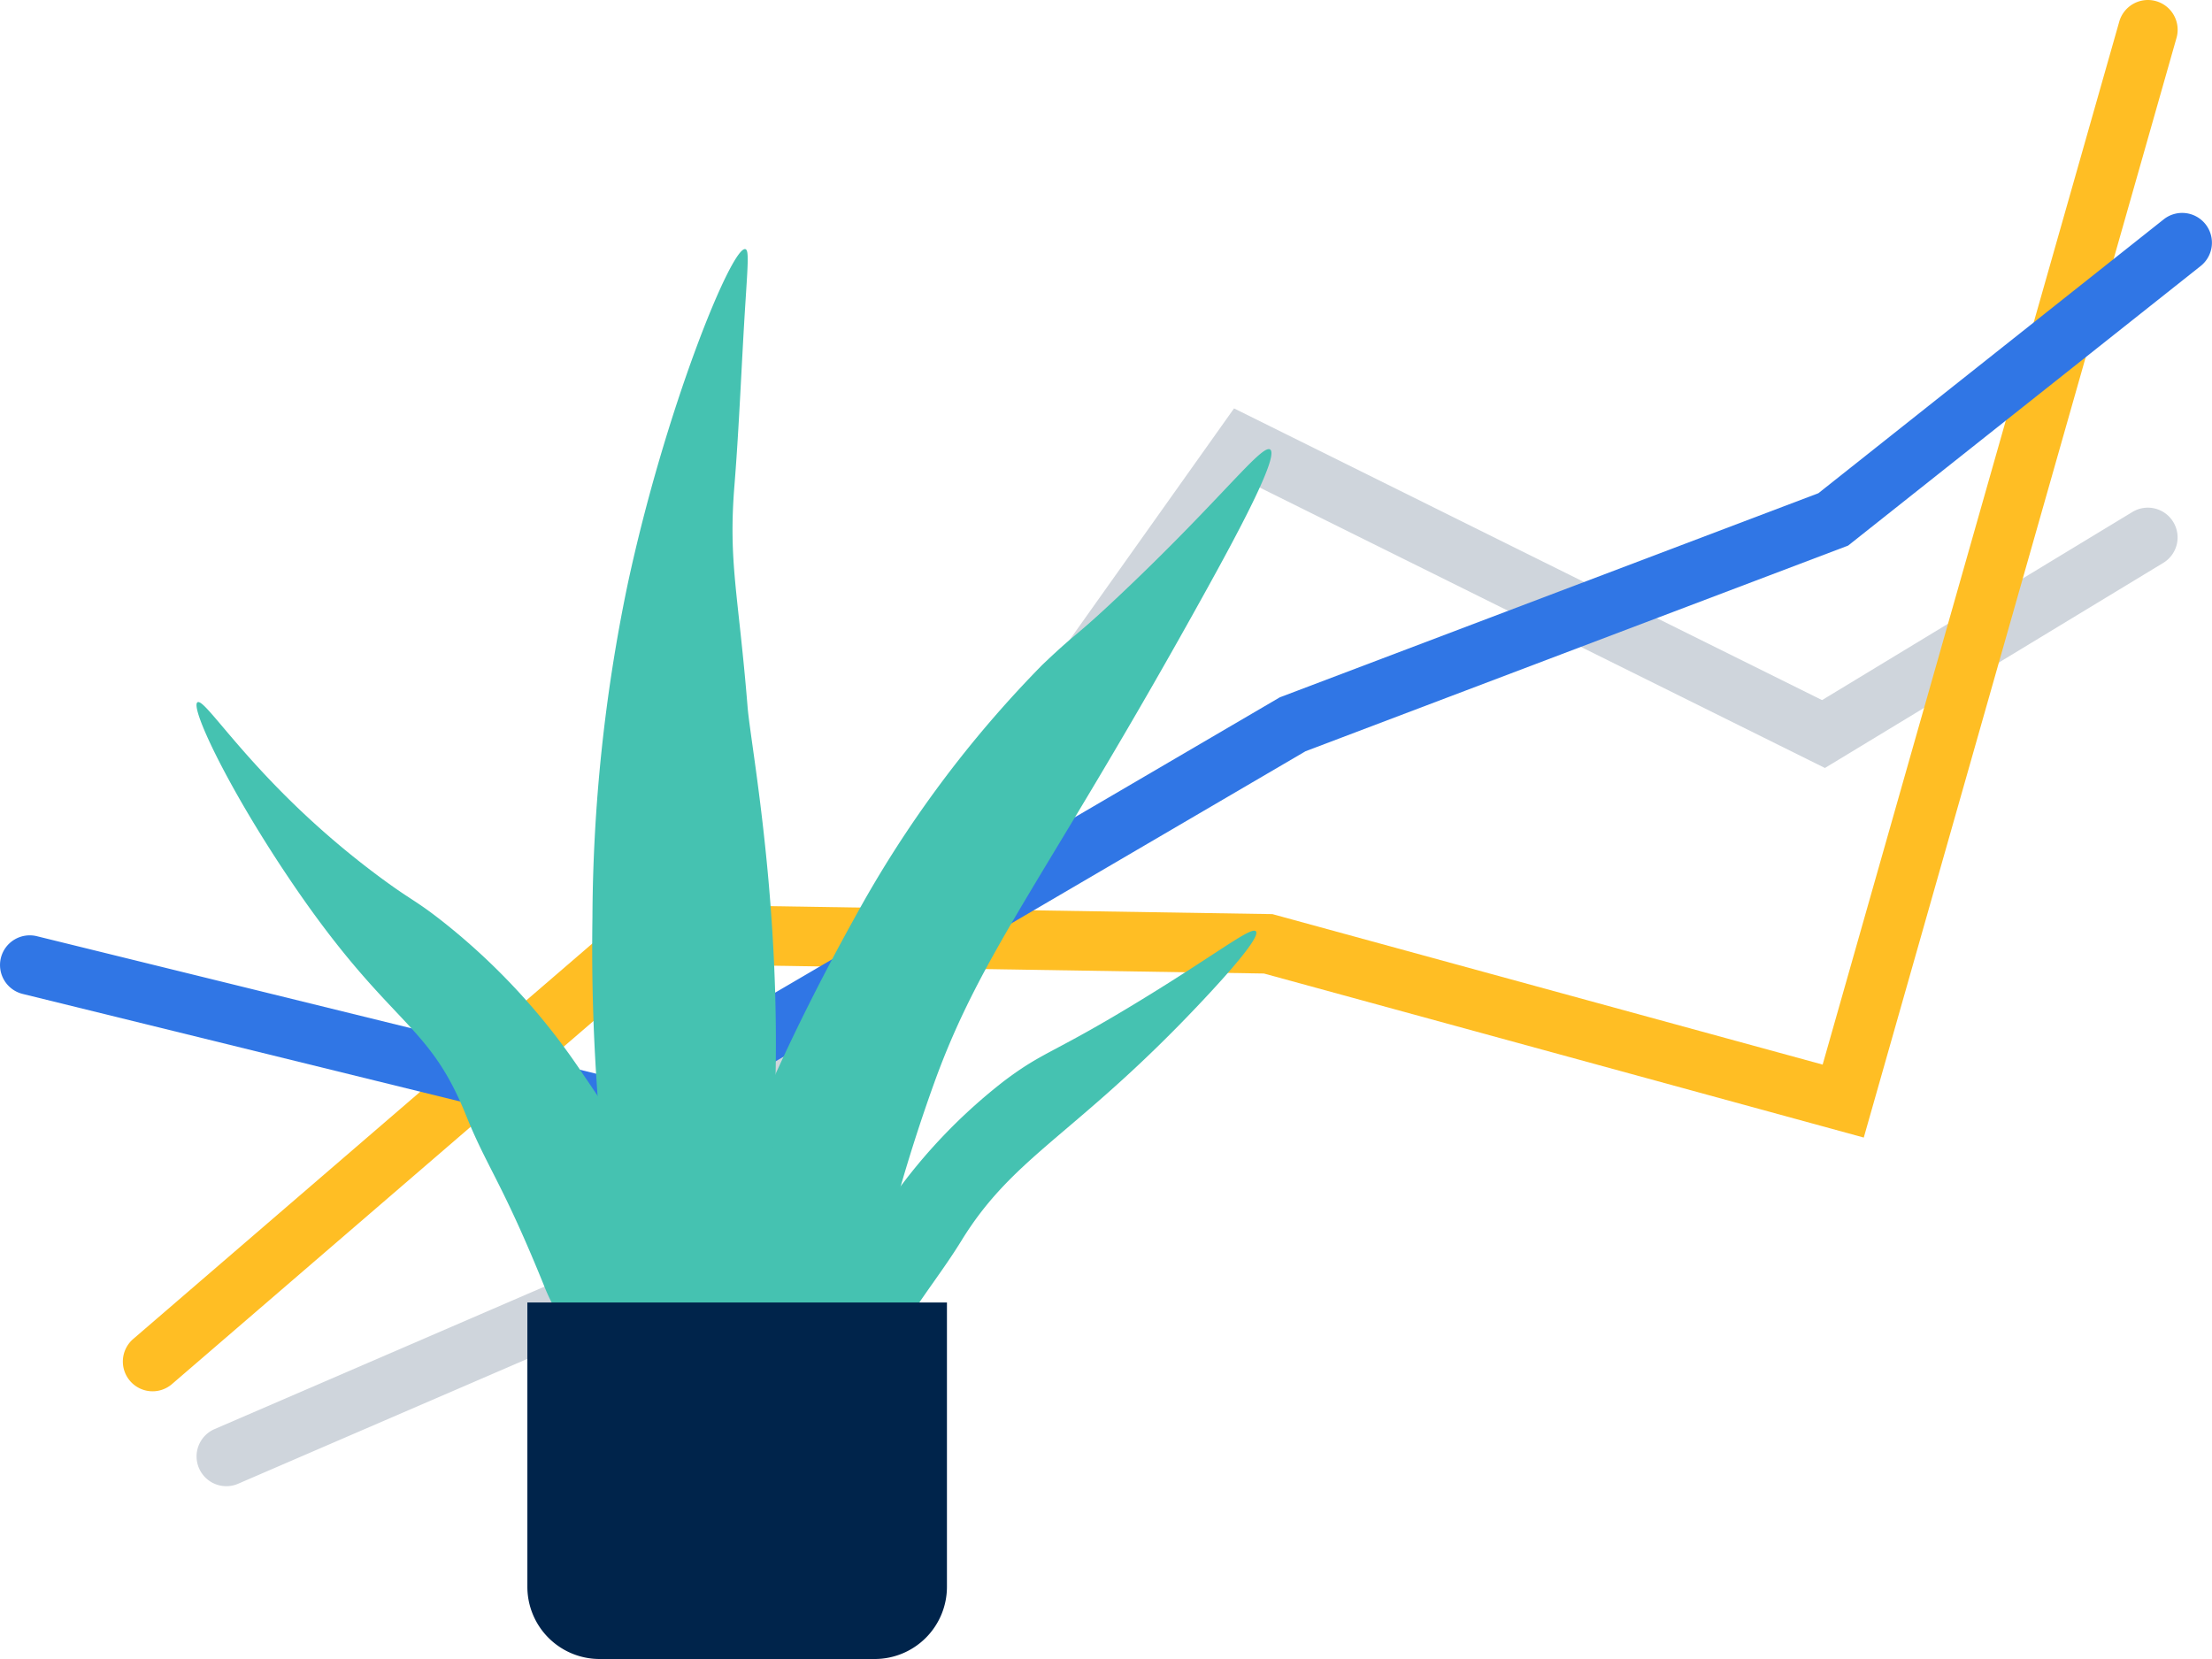 <svg xmlns="http://www.w3.org/2000/svg" width="160" height="120" viewBox="0 0 160 120"><defs><style>.a{fill:#cfd5dc;}.b{fill:#ffbe24;}.c{fill:#3076e5;}.d{fill:#45c2b1;}.e{fill:#00244b;}</style></defs><g transform="translate(-699.678 575)"><path class="a" d="M716.051-467.5a2.156,2.156,0,0,1-1.978-1.3,2.152,2.152,0,0,1,1.124-2.829L745.924-484.9,788.94-545.46l42.533,21.1,22.448-13.607a2.151,2.151,0,0,1,2.956.725,2.152,2.152,0,0,1-.724,2.957L831.68-519.45l-41.358-20.52-41.585,58.547L716.9-467.676A2.145,2.145,0,0,1,716.051-467.5Z"/><path class="b" d="M710.719-474.364a2.149,2.149,0,0,1-1.633-.748,2.153,2.153,0,0,1,.226-3.035l36.524-31.46,45.879.728,39.8,10.884,21.455-75.442a2.155,2.155,0,0,1,2.66-1.481,2.152,2.152,0,0,1,1.481,2.659l-22.621,79.541L791.1-504.583l-43.7-.694-35.282,30.391A2.148,2.148,0,0,1,710.719-474.364Z"/><path class="c" d="M745.532-492.235l-44.215-10.872a2.152,2.152,0,0,1-1.576-2.6,2.152,2.152,0,0,1,2.6-1.576l42.518,10.455,47.391-27.732.168-.064,38.788-14.7,24.977-19.809a2.152,2.152,0,0,1,3.024.349,2.154,2.154,0,0,1-.349,3.025l-25.5,20.223-39.246,14.875Z"/><path class="d" d="M749.552-478.127c1-7.615,5.344-18.615,12-30.587A82.326,82.326,0,0,1,775.062-526.9c2.828-2.7,2.149-1.736,6.447-5.847,6.565-6.283,9.387-10.042,10.021-9.751.784.362-2.616,6.588-4.5,10.006-11.489,20.8-16.292,26.122-19.793,35.864a121.068,121.068,0,0,0-5.075,18.653C758.579-477.88,753.125-478.226,749.552-478.127Z"/><path class="d" d="M753.1-475.736c-.73-4.216-5.355-12.963-11.276-21.6a47.461,47.461,0,0,0-10.122-11.005c-2.015-1.586-2.228-1.495-4.538-3.206-8.844-6.549-12.548-12.956-13.19-12.662-.587.272,2.032,5.9,6.442,12.491,7.4,11.064,10.154,10.386,12.975,17.4,1.533,3.814,2.626,4.845,5.725,12.523.984,2.448,3.494,5.654,4.1,6.965C746.526-475.086,749.8-475.475,753.1-475.736Z"/><path class="d" d="M755.252-488.4c1.756-17.208-1.233-32.187-1.5-35.474-.67-8.242-1.4-10.453-.949-16.022.351-4.379.509-8.769.789-13.152.194-3.008.258-3.867,0-3.931-.993-.243-5.836,11.694-8.534,24.34a120.378,120.378,0,0,0-2.527,24.035,145.322,145.322,0,0,0,1.106,20.261c.694,5.61,1.605,10.306,2.37,13.757,1.79.05,6.379.1,8.17.151C754.745-477.446,754.633-482.33,755.252-488.4Z"/><path class="d" d="M764.308-488.487a39.837,39.837,0,0,1,7.982-8.31c2.955-2.231,3.481-1.925,10.03-5.935,5.468-3.348,7.8-5.217,8.186-4.917.624.487-4.76,6-5.526,6.783-7.969,8.128-12.174,9.774-15.755,15.6-1.686,2.742-3.919,5.354-4.307,6.791-2.66,0-3.879-.177-6.54-.177A50.23,50.23,0,0,1,764.308-488.487Z"/><path class="e" d="M737.825-480.788h30.348v20.564A5.224,5.224,0,0,1,762.949-455h-19.9a5.224,5.224,0,0,1-5.225-5.224v-20.564Z"/></g></svg>